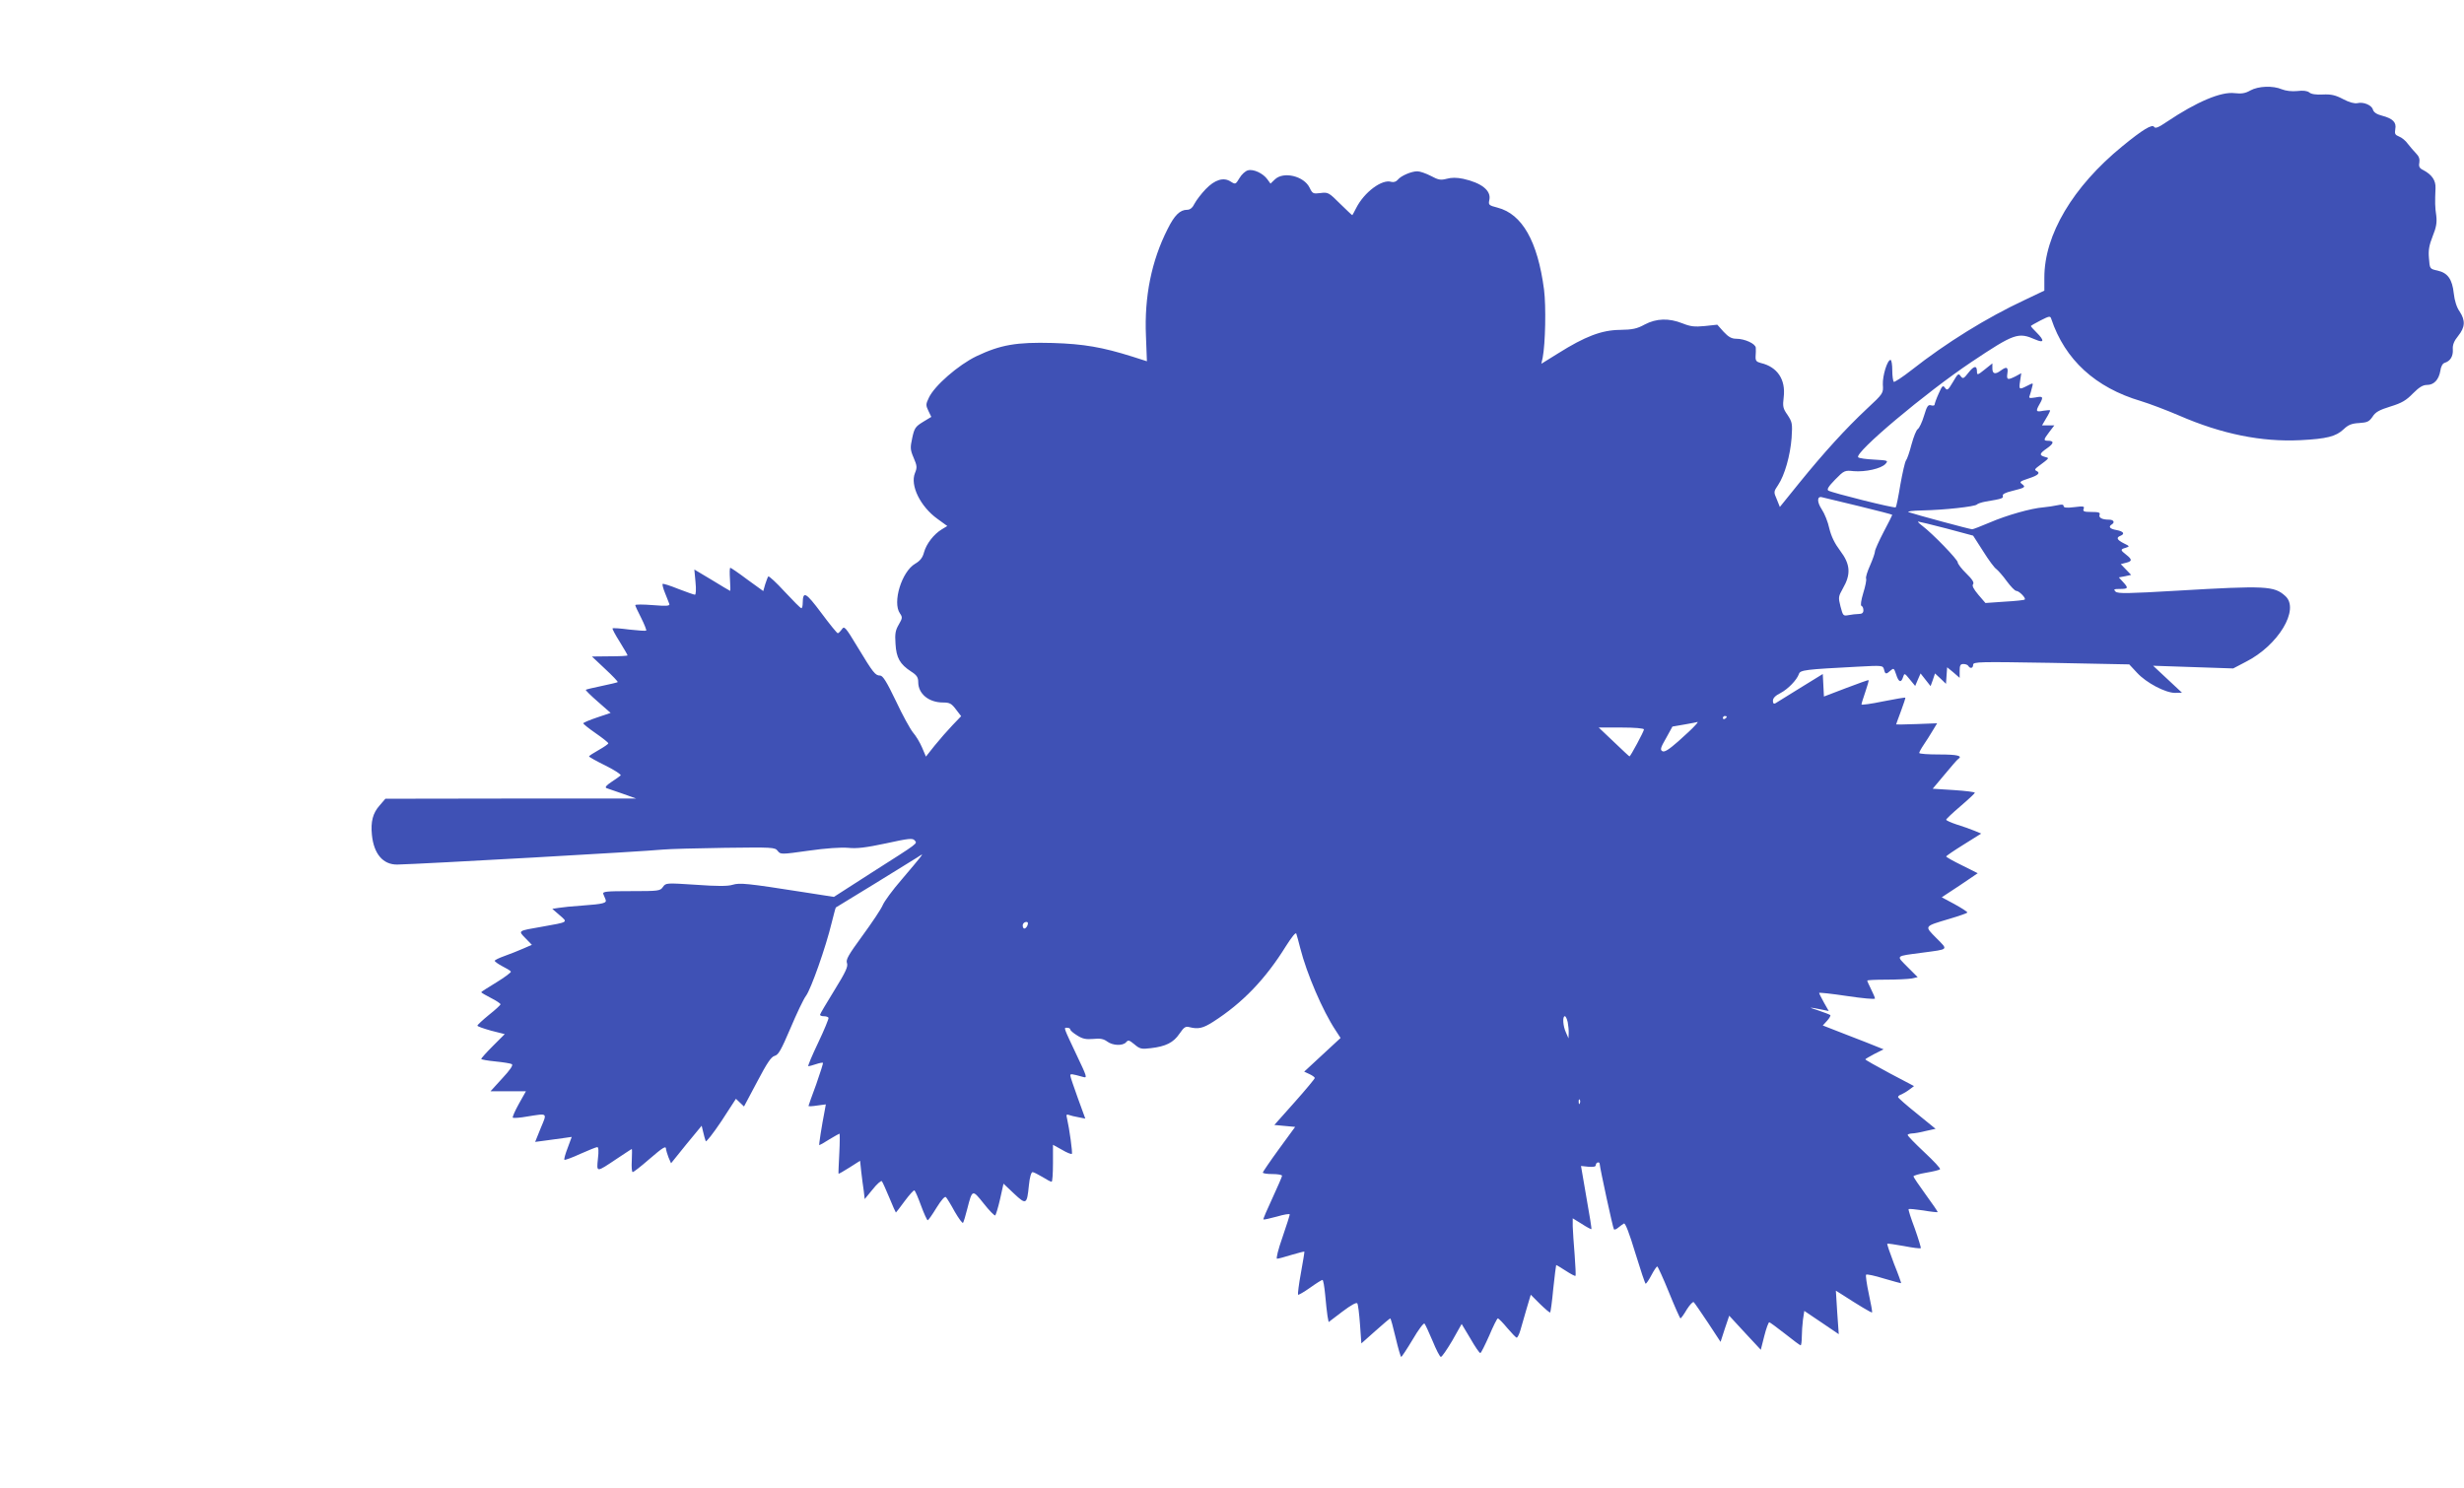 <?xml version="1.0" standalone="no"?>
<!DOCTYPE svg PUBLIC "-//W3C//DTD SVG 20010904//EN"
 "http://www.w3.org/TR/2001/REC-SVG-20010904/DTD/svg10.dtd">
<svg version="1.0" xmlns="http://www.w3.org/2000/svg"
 width="1280pt" height="773pt" viewBox="0 0 1280 773"
 preserveAspectRatio="xMidYMid meet">
<g transform="translate(0,773) scale(0.1,-0.1)"
fill="#3f51b5" stroke="none">
<path d="M11690 7260 c-26 -15 -46 -18 -81 -14 -71 9 -198 -45 -353 -149 -44
-30 -60 -36 -66 -26 -10 15 -59 -14 -165 -101 -257 -210 -405 -460 -405 -682
l0 -68 -103 -49 c-197 -92 -408 -223 -586 -363 -47 -37 -89 -64 -93 -62 -4 3
-8 30 -8 60 0 30 -4 54 -9 54 -17 0 -42 -83 -40 -128 3 -45 3 -46 -83 -126
-109 -102 -222 -226 -351 -385 l-101 -125 -16 40 c-17 38 -16 40 7 74 34 51
63 153 70 245 5 75 3 82 -21 119 -24 34 -26 44 -20 93 11 91 -33 157 -119 177
-23 6 -28 12 -27 34 1 15 2 35 1 45 -1 21 -57 47 -102 47 -23 0 -40 9 -65 36
l-33 37 -65 -7 c-52 -5 -74 -3 -116 14 -71 28 -135 26 -196 -6 -40 -22 -63
-27 -129 -28 -95 -1 -181 -34 -321 -122 l-87 -54 7 32 c14 73 18 266 7 353
-33 252 -114 393 -241 426 -46 12 -49 14 -43 41 10 48 -41 88 -136 109 -34 7
-61 7 -86 0 -31 -8 -43 -6 -82 15 -25 13 -57 24 -70 24 -31 0 -85 -23 -102
-44 -8 -10 -21 -14 -33 -11 -48 16 -141 -53 -183 -136 -10 -19 -18 -35 -20
-37 -1 -1 -29 26 -63 59 -59 59 -63 61 -102 56 -39 -5 -42 -3 -57 28 -29 60
-135 86 -180 43 l-23 -22 -16 22 c-22 31 -72 55 -101 47 -13 -3 -33 -21 -44
-40 -20 -33 -21 -34 -45 -19 -37 25 -83 11 -131 -39 -22 -23 -48 -57 -57 -74
-11 -23 -24 -33 -39 -33 -37 0 -66 -28 -102 -101 -83 -164 -121 -350 -112
-555 l5 -131 -75 24 c-156 49 -252 66 -415 71 -187 5 -270 -9 -396 -69 -93
-45 -218 -153 -247 -216 -16 -33 -16 -39 -2 -68 l15 -31 -43 -26 c-39 -24 -45
-32 -56 -83 -11 -51 -11 -61 7 -103 18 -42 19 -51 7 -80 -26 -64 28 -174 117
-238 l51 -37 -28 -17 c-42 -25 -81 -76 -93 -120 -7 -27 -20 -44 -46 -59 -70
-41 -119 -201 -79 -258 14 -20 13 -25 -6 -58 -17 -29 -21 -47 -17 -100 4 -73
23 -106 81 -144 30 -19 37 -31 37 -55 0 -61 55 -106 129 -106 34 0 44 -5 67
-36 l27 -35 -45 -47 c-25 -26 -66 -73 -92 -105 l-46 -58 -20 47 c-11 26 -32
61 -47 78 -14 17 -55 91 -89 164 -48 100 -68 132 -82 132 -25 0 -36 14 -117
148 -64 106 -69 111 -82 92 -8 -11 -17 -20 -21 -20 -4 0 -43 48 -86 106 -80
107 -95 115 -96 52 0 -16 -3 -28 -7 -28 -5 0 -43 39 -87 86 -43 47 -81 82 -85
79 -3 -4 -10 -22 -16 -41 l-10 -35 -83 60 c-45 34 -85 61 -88 61 -4 0 -4 -27
-2 -60 2 -33 3 -60 1 -60 -1 0 -44 25 -94 56 l-92 55 6 -65 c4 -39 2 -66 -3
-66 -5 0 -44 14 -86 30 -42 17 -79 29 -82 26 -2 -3 3 -24 13 -48 9 -24 20 -49
22 -56 4 -10 -13 -12 -86 -6 -50 4 -91 4 -91 0 0 -4 14 -34 31 -67 17 -34 28
-63 26 -65 -3 -3 -42 0 -88 5 -45 6 -84 9 -87 6 -2 -2 14 -33 37 -69 22 -36
41 -68 41 -71 0 -3 -42 -5 -92 -5 l-93 -1 69 -65 c38 -35 67 -66 65 -68 -2 -2
-40 -11 -83 -20 -44 -9 -81 -18 -83 -20 -2 -2 26 -30 63 -62 l66 -58 -71 -24
c-39 -13 -71 -27 -71 -30 0 -4 29 -27 65 -52 36 -25 65 -48 65 -52 0 -4 -22
-19 -50 -35 -27 -15 -50 -30 -50 -33 0 -3 39 -25 86 -48 48 -24 83 -47 78 -51
-5 -5 -27 -20 -48 -34 -27 -18 -35 -28 -25 -32 8 -3 46 -16 84 -29 l70 -25
-651 0 -652 -1 -30 -35 c-35 -39 -47 -84 -40 -153 10 -99 58 -155 132 -154
130 3 1285 68 1381 78 33 3 177 7 320 9 247 3 261 3 275 -16 15 -19 17 -19
160 1 91 13 167 18 205 15 46 -5 93 1 197 23 118 26 139 28 149 16 15 -18 28
-8 -223 -168 l-196 -126 -154 24 c-299 47 -335 50 -372 39 -25 -8 -80 -8 -191
0 -154 10 -156 10 -171 -11 -14 -21 -22 -22 -166 -22 -129 0 -149 -2 -144 -15
3 -8 9 -21 12 -29 7 -18 -11 -23 -121 -31 -49 -3 -105 -9 -123 -12 l-33 -5 38
-33 c44 -38 48 -35 -92 -60 -127 -22 -124 -20 -85 -60 l33 -34 -46 -20 c-25
-11 -68 -28 -96 -38 -28 -10 -51 -21 -51 -25 0 -4 18 -17 39 -28 22 -11 42
-23 45 -28 2 -4 -31 -29 -75 -56 -43 -26 -79 -49 -79 -51 0 -3 23 -16 50 -30
28 -14 50 -29 50 -33 0 -4 -27 -29 -60 -55 -33 -27 -60 -52 -60 -56 0 -4 32
-15 71 -26 l71 -18 -61 -61 c-34 -34 -61 -64 -61 -68 0 -3 33 -9 74 -13 40 -4
78 -10 85 -14 8 -5 -9 -30 -50 -74 l-61 -67 92 0 92 0 -37 -66 c-20 -36 -34
-68 -31 -71 3 -3 37 -1 75 6 108 17 104 21 70 -60 l-29 -72 53 7 c28 4 71 10
95 13 l42 6 -21 -57 c-12 -31 -20 -59 -17 -62 3 -2 40 11 83 31 43 19 82 35
88 35 6 0 8 -22 3 -61 -7 -72 -10 -72 99 1 41 27 75 50 77 50 2 0 1 -27 0 -60
-2 -33 0 -60 5 -60 4 0 42 29 83 65 78 67 90 74 90 53 1 -7 7 -26 13 -42 l13
-30 79 98 80 97 8 -33 c4 -18 10 -39 13 -47 2 -7 38 39 81 103 l76 117 21 -20
21 -20 68 128 c52 99 73 130 91 135 20 5 34 31 82 143 32 76 68 152 81 169 26
35 103 253 133 378 11 43 20 79 22 81 2 1 91 56 198 121 107 66 209 129 225
139 30 20 30 20 15 0 -8 -11 -52 -63 -97 -116 -46 -53 -90 -113 -98 -133 -9
-21 -56 -91 -105 -158 -73 -100 -87 -124 -80 -142 6 -18 -6 -45 -66 -142 -40
-65 -74 -122 -74 -126 0 -5 9 -8 19 -8 11 0 22 -3 25 -8 2 -4 -22 -63 -54
-130 -32 -67 -55 -122 -51 -122 4 0 22 5 40 11 18 6 34 9 36 7 2 -2 -14 -52
-35 -112 -22 -59 -40 -110 -40 -112 0 -3 20 -2 45 2 l45 6 -5 -28 c-17 -87
-32 -184 -29 -184 2 0 26 13 52 30 27 16 51 30 53 30 2 0 2 -46 -1 -102 -3
-57 -5 -104 -4 -106 1 -2 27 13 57 32 l55 35 6 -57 c4 -31 9 -76 13 -99 l5
-43 41 50 c22 28 44 47 48 43 4 -5 21 -43 39 -86 17 -42 33 -77 34 -77 1 0 22
27 46 60 24 32 46 57 50 55 5 -3 20 -39 35 -80 15 -41 31 -75 34 -75 4 0 24
29 46 65 25 40 43 61 49 55 5 -5 26 -39 46 -76 21 -36 40 -62 43 -57 3 4 13
37 22 73 26 101 26 101 85 27 29 -37 56 -64 60 -62 3 2 15 40 25 84 l18 81 55
-52 c63 -59 67 -57 77 44 4 41 12 68 19 68 6 0 29 -12 51 -25 22 -14 43 -25
48 -25 4 0 7 43 7 96 l0 96 47 -26 c25 -15 48 -24 51 -21 5 4 -13 132 -25 184
-5 19 -3 23 10 18 8 -3 31 -9 50 -12 l35 -7 -39 107 c-21 58 -39 111 -39 117
0 10 7 9 68 -8 21 -6 18 3 -34 112 -72 153 -69 144 -50 144 9 0 16 -4 16 -9 0
-5 16 -19 36 -31 28 -18 46 -21 83 -18 37 4 54 0 72 -13 29 -22 82 -24 99 -4
11 13 16 11 43 -11 28 -24 37 -26 85 -20 78 9 118 29 149 75 24 35 32 40 53
34 44 -11 69 -6 122 28 153 98 272 222 378 393 30 47 51 74 54 65 3 -8 12 -42
21 -77 33 -130 116 -324 183 -425 l26 -40 -94 -87 -95 -88 28 -13 c15 -7 27
-16 27 -20 0 -4 -47 -61 -105 -126 l-105 -118 54 -5 54 -5 -84 -115 c-46 -63
-83 -118 -84 -122 0 -5 23 -8 50 -8 28 0 50 -4 50 -9 0 -5 -23 -57 -50 -116
-28 -60 -49 -109 -47 -111 2 -2 33 5 70 15 37 11 67 16 67 11 0 -4 -17 -58
-38 -119 -22 -62 -34 -111 -28 -111 6 0 40 9 75 20 36 11 66 18 67 17 1 -1 -7
-51 -18 -111 -11 -59 -17 -110 -15 -113 3 -2 31 14 62 36 32 23 61 41 65 41 4
0 10 -35 14 -77 4 -43 9 -92 12 -110 l6 -32 71 54 c45 34 74 50 78 43 4 -6 10
-55 14 -110 l7 -98 73 65 c40 36 75 65 77 65 3 0 15 -45 28 -100 13 -55 26
-100 29 -100 3 0 30 41 60 91 29 50 57 87 61 82 4 -4 23 -45 42 -90 18 -44 37
-82 43 -83 5 -1 31 37 59 84 l49 87 45 -75 c24 -42 47 -76 52 -76 4 0 24 41
46 90 21 50 41 90 45 90 4 0 26 -22 49 -50 23 -27 45 -50 49 -50 4 0 13 17 19
38 6 20 20 70 32 111 l22 74 49 -49 c27 -26 50 -46 52 -43 2 2 10 58 16 124 7
66 14 121 15 122 1 1 23 -12 49 -29 26 -17 49 -29 51 -27 3 2 0 51 -4 109 -5
58 -9 124 -10 148 l0 42 47 -29 c26 -17 49 -29 50 -27 2 1 -10 76 -26 165
l-28 163 38 -4 c27 -2 39 0 39 9 0 14 20 19 20 6 1 -21 69 -335 74 -340 3 -4
14 1 23 9 10 8 23 18 29 21 7 4 28 -50 59 -153 27 -88 51 -160 54 -160 3 0 17
20 30 45 13 25 27 45 30 45 3 0 31 -61 61 -135 30 -74 57 -135 60 -135 3 1 18
21 33 47 16 25 32 42 36 37 5 -5 38 -53 74 -107 l65 -99 22 68 23 68 82 -89
82 -88 18 71 c10 40 22 72 26 72 3 0 40 -27 82 -60 41 -33 78 -60 81 -60 3 0
6 20 6 44 0 24 3 64 6 89 l7 46 89 -60 90 -61 -8 113 -7 113 24 -15 c96 -62
161 -101 164 -98 2 3 -6 46 -17 97 -11 51 -17 96 -14 99 3 4 45 -5 93 -20 48
-14 88 -25 89 -24 1 1 -15 47 -37 101 -21 55 -37 102 -35 104 2 2 41 -4 86
-12 46 -9 85 -14 88 -11 2 2 -12 48 -31 102 -20 53 -35 99 -32 101 2 2 36 -1
76 -7 39 -7 73 -10 75 -9 1 2 -26 42 -62 91 -35 48 -64 91 -64 95 0 4 30 13
66 19 36 6 69 14 72 18 4 4 -33 43 -81 88 -48 45 -87 85 -87 90 0 4 10 7 23 8
12 0 45 6 72 13 l50 11 -97 79 c-54 43 -98 82 -98 86 0 5 8 11 18 14 9 4 28
15 41 25 l24 18 -127 67 c-69 37 -126 69 -126 72 0 2 21 14 47 28 l48 24 -35
14 c-19 8 -90 36 -158 62 l-123 48 22 24 c12 13 20 27 17 30 -4 3 -32 14 -65
25 -54 17 -50 18 28 2 l29 -6 -25 44 c-13 24 -25 47 -25 50 0 3 65 -4 145 -16
80 -12 145 -18 145 -13 0 5 -9 26 -20 48 -11 22 -20 42 -20 45 0 3 44 5 99 5
54 0 113 3 131 6 l32 7 -53 53 c-60 61 -66 55 76 74 142 19 136 13 74 76 -63
64 -66 60 68 100 51 15 93 30 93 33 0 4 -30 23 -66 43 l-67 36 94 62 93 63
-82 41 c-45 22 -82 43 -82 46 0 3 41 31 91 62 l91 57 -36 15 c-20 8 -61 23
-91 32 -30 10 -55 21 -55 25 0 4 33 35 74 70 41 35 75 67 75 70 1 4 -48 10
-109 14 l-110 7 62 74 c34 41 65 77 70 80 26 17 -4 24 -97 24 -58 0 -105 3
-105 8 0 4 10 23 23 42 13 19 34 52 47 74 l23 38 -106 -4 c-59 -2 -107 -3
-107 -2 0 1 11 32 25 69 14 37 24 69 23 70 -2 2 -54 -7 -115 -19 -62 -13 -113
-20 -113 -16 0 4 9 33 20 65 11 32 19 60 17 61 -1 2 -54 -17 -117 -41 l-115
-44 -3 59 -3 58 -117 -72 c-64 -40 -123 -76 -129 -80 -9 -5 -13 0 -13 13 0 14
13 27 39 40 40 21 85 68 96 99 6 21 35 24 303 38 131 7 133 7 139 -14 6 -26
11 -27 34 -6 16 14 18 13 29 -20 13 -41 26 -46 36 -14 7 22 8 21 35 -12 l28
-34 14 33 14 32 26 -33 26 -33 12 33 11 33 29 -27 28 -27 3 43 3 43 33 -27 32
-28 0 36 c0 29 4 36 19 36 11 0 23 -4 26 -10 10 -16 25 -12 25 6 0 16 33 16
406 10 l405 -8 41 -44 c48 -52 147 -104 197 -104 l36 1 -75 70 -75 70 208 -7
208 -7 65 34 c169 85 282 273 206 342 -58 53 -101 55 -562 28 -256 -15 -307
-16 -320 -5 -12 12 -9 14 23 14 43 0 45 5 15 37 l-21 23 32 6 32 7 -27 28 -27
28 27 7 c33 8 33 17 1 42 -31 24 -31 28 -2 36 21 7 21 8 -10 23 -36 18 -41 30
-18 39 25 10 17 23 -20 30 -35 6 -44 17 -25 29 18 11 10 25 -14 25 -36 0 -55
10 -49 26 4 11 -5 14 -42 14 -39 0 -46 3 -41 16 6 14 -1 15 -49 9 -40 -5 -55
-3 -55 6 0 8 -10 9 -32 4 -18 -4 -51 -9 -73 -11 -64 -5 -191 -41 -279 -79 -45
-19 -86 -35 -91 -35 -11 0 -300 78 -330 89 -11 4 20 8 71 9 112 2 276 20 284
31 3 4 23 11 45 15 84 14 94 17 89 30 -3 8 14 17 48 25 68 17 73 20 52 36 -15
11 -11 14 34 29 52 17 63 29 40 40 -9 4 -7 10 7 20 65 49 62 45 38 52 -31 9
-29 17 11 45 36 25 38 39 5 39 -25 0 -24 5 7 46 l26 34 -32 0 -32 0 21 36 c12
19 21 38 21 41 0 3 -16 2 -35 -1 -39 -8 -41 -3 -20 34 22 38 18 43 -21 35 -32
-5 -36 -4 -30 10 3 9 9 28 12 42 7 25 7 25 -24 9 -43 -22 -45 -21 -38 24 l6
41 -29 -16 c-42 -21 -48 -19 -43 15 5 33 -4 37 -34 15 -29 -22 -44 -18 -44 11
l0 26 -40 -32 c-36 -29 -40 -30 -40 -11 0 33 -15 32 -44 -5 -25 -32 -29 -34
-41 -18 -11 16 -15 12 -40 -31 -25 -42 -30 -46 -41 -30 -11 15 -15 11 -33 -30
-12 -26 -21 -52 -21 -57 0 -5 -8 -7 -18 -4 -16 5 -22 -4 -37 -54 -10 -34 -25
-64 -32 -69 -8 -4 -22 -40 -33 -80 -10 -39 -23 -77 -29 -84 -5 -7 -18 -63 -29
-125 -10 -62 -21 -115 -24 -118 -6 -6 -330 75 -350 87 -9 6 0 21 35 57 47 48
50 49 97 44 60 -5 143 13 165 38 15 17 13 18 -59 22 -41 2 -78 7 -83 12 -22
23 352 337 588 495 223 149 243 156 332 117 46 -20 49 -6 7 36 -16 16 -30 31
-30 34 0 2 23 15 50 29 47 24 51 24 56 8 71 -212 229 -357 466 -427 46 -14
135 -48 198 -75 221 -96 427 -138 630 -128 137 7 185 19 225 57 23 22 41 30
80 32 43 3 52 7 70 33 15 24 35 35 93 53 59 18 82 32 117 68 32 32 51 44 73
44 36 0 61 27 69 73 3 23 12 39 23 42 29 9 44 34 42 69 -2 24 6 44 28 71 36
45 38 80 7 127 -15 21 -26 56 -30 93 -8 74 -31 107 -84 119 -41 9 -41 9 -45
64 -4 42 1 68 19 114 19 47 23 71 19 107 -7 46 -7 71 -4 143 2 40 -18 70 -63
94 -21 10 -25 19 -21 39 3 19 -2 33 -17 48 -12 12 -31 35 -43 50 -11 16 -32
33 -46 38 -20 8 -23 14 -19 38 7 35 -12 55 -69 70 -28 7 -43 18 -47 31 -6 24
-50 42 -81 34 -15 -3 -42 4 -74 21 -40 21 -62 26 -106 24 -34 -2 -61 2 -70 11
-11 8 -32 11 -62 7 -29 -3 -60 1 -80 9 -47 20 -122 17 -164 -6z m-2032 -2160
c94 -23 172 -43 172 -45 0 -2 -20 -42 -45 -89 -25 -48 -45 -93 -45 -101 0 -8
-11 -40 -25 -72 -14 -31 -24 -62 -21 -69 3 -7 -4 -41 -15 -76 -11 -37 -15 -64
-9 -66 6 -2 10 -12 10 -23 0 -13 -7 -19 -24 -19 -13 0 -37 -3 -53 -6 -28 -5
-29 -4 -42 45 -12 47 -11 52 12 93 43 74 40 126 -14 197 -28 37 -46 74 -56
115 -7 34 -25 78 -39 99 -27 41 -25 72 3 63 10 -2 96 -23 191 -46z m454 -116
l138 -37 52 -81 c28 -45 59 -87 69 -93 9 -7 34 -35 54 -63 20 -27 42 -50 49
-50 15 0 52 -38 44 -45 -2 -3 -49 -8 -104 -11 l-100 -7 -37 43 c-25 30 -34 47
-27 55 6 8 -4 25 -35 55 -25 24 -45 51 -45 58 0 15 -131 150 -184 190 -16 12
-26 22 -21 22 4 0 70 -16 147 -36z m-1142 -978 c0 -3 -4 -8 -10 -11 -5 -3 -10
-1 -10 4 0 6 5 11 10 11 6 0 10 -2 10 -4z m-166 -47 c-10 -12 -49 -48 -86 -81
-49 -43 -71 -57 -82 -51 -13 7 -10 18 19 68 l33 60 64 11 c35 6 65 12 67 13 2
0 -4 -9 -15 -20z m-264 -19 c0 -10 -70 -140 -75 -140 -2 0 -38 34 -81 75 l-79
75 118 0 c68 0 117 -4 117 -10z m-3200 -1007 c-1 -18 -18 -35 -24 -24 -4 6 -4
16 -1 21 7 12 25 13 25 3z m2804 -514 c3 -17 6 -43 5 -58 l-1 -26 -13 30 c-16
34 -19 85 -6 85 5 0 11 -14 15 -31z m63 -421 c-3 -8 -6 -5 -6 6 -1 11 2 17 5
13 3 -3 4 -12 1 -19z"/>
</g>
</svg>
